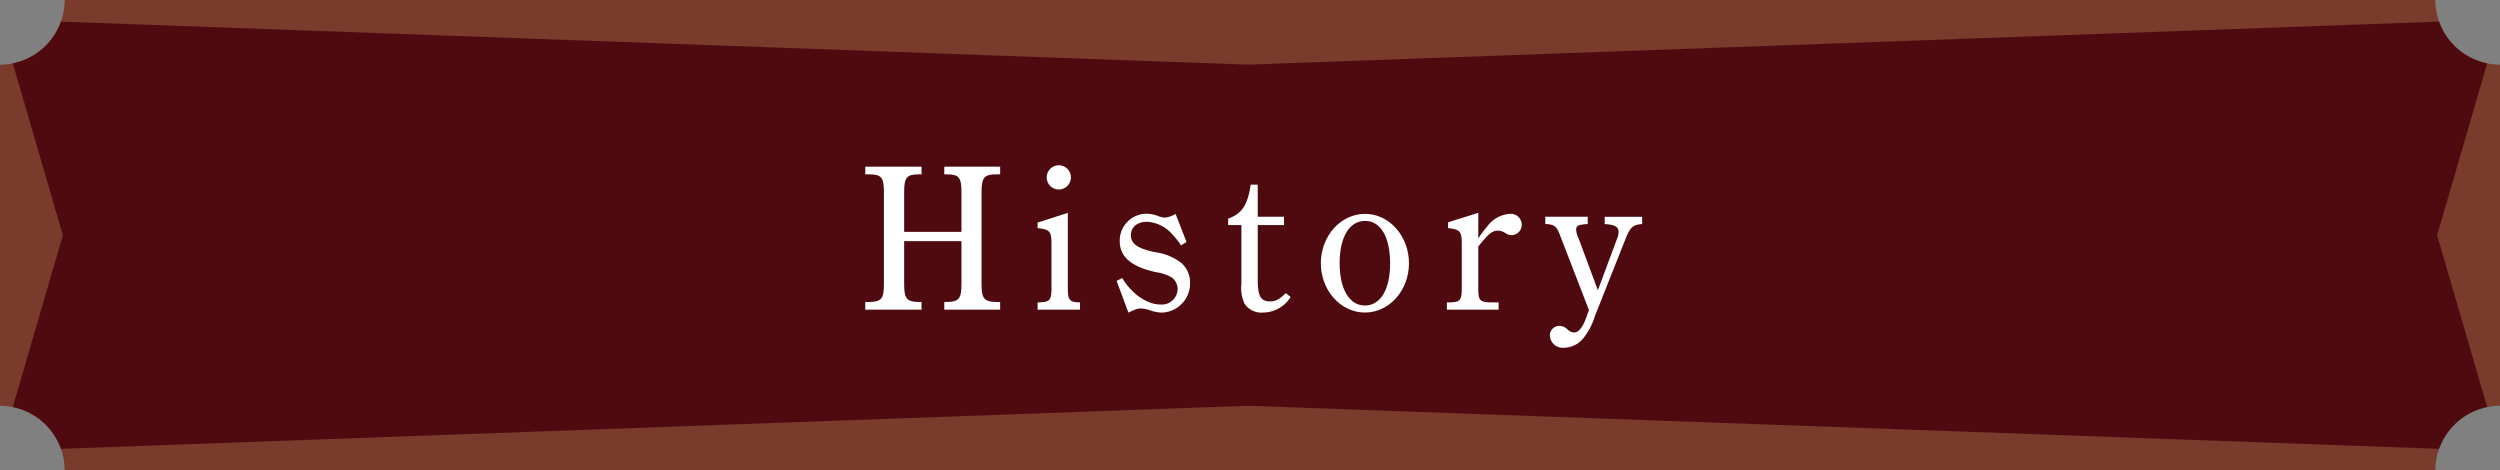 <svg id="_7anniversary_nav_history" data-name="7anniversary_nav_history" xmlns="http://www.w3.org/2000/svg" xmlns:xlink="http://www.w3.org/1999/xlink" width="386.666" height="72.758" viewBox="0 0 386.666 72.758">
  <rect x="0" y="0" width="386.666" height="72.758" fill="#808080" stroke="none"/>
  <defs>
    <clipPath id="clip-path">
      <path id="SVGID" d="M1430,1162.758a10,10,0,0,0-10,10H1053.334a10,10,0,0,0-10-10V1110a10,10,0,0,0,10-10H1420a10,10,0,0,0,10,10Z" fill="none"/>
    </clipPath>
  </defs>
  <path id="パス_27" data-name="パス 27" d="M1430,1162.758a10,10,0,0,0-10,10H1053.334a10,10,0,0,0-10-10V1110a10,10,0,0,0,10-10H1420a10,10,0,0,0,10,10Z" transform="translate(-1043.334 -1100)" fill="#783b2c"/>
  <g id="グループ_12" data-name="グループ 12" transform="translate(-1043.334 -1100)">
    <g id="グループ_11" data-name="グループ 11" clip-path="url(#clip-path)">
      <path id="パス_28" data-name="パス 28" d="M1430,1169.758l-193.61-7-193.057,7,9.722-33.379L1043.334,1103l193.057,7,193.61-7-9.725,33.379Z" fill="#4f0a10"/>
    </g>
  </g>
  <g id="グループ_14" data-name="グループ 14" transform="translate(-1043.334 -1100)">
    <g id="グループ_13" data-name="グループ 13">
      <path id="パス_29" data-name="パス 29" d="M1183.176,1143.925c0,2.272.384,2.752,2.272,2.784h.416v1.184h-8.7v-1.184h.608c1.887-.032,2.272-.48,2.272-2.784v-14.207c0-2.272-.385-2.752-2.272-2.752h-.608v-1.184h8.7v1.184h-.416c-1.888,0-2.272.48-2.272,2.752v6.144h8.864v-6.144c0-2.272-.385-2.752-2.272-2.752h-.384v-1.184h8.639v1.184h-.576c-1.888,0-2.3.48-2.3,2.752v14.207c0,2.272.416,2.752,2.3,2.784h.576v1.184h-8.639v-1.184h.384c1.887-.032,2.272-.512,2.272-2.784V1137.3h-8.864Z" fill="#fff"/>
      <path id="パス_30" data-name="パス 30" d="M1208.488,1144.5c0,1.952.256,2.24,1.888,2.272v1.12h-6.56v-1.12c1.889-.032,2.144-.256,2.144-2.272v-6.752c0-1.951-.255-2.271-2.144-2.463v-.864l4.672-1.5Zm.48-17.023a1.872,1.872,0,0,1-3.743,0,1.872,1.872,0,1,1,3.743,0Z" fill="#fff"/>
      <path id="パス_31" data-name="パス 31" d="M1216.9,1143c1.5,2.5,3.872,4.1,5.952,4.1a2.449,2.449,0,0,0,2.623-2.368,2.249,2.249,0,0,0-.959-1.856,7.434,7.434,0,0,0-2.5-.8c-3.776-.864-5.5-2.368-5.5-4.832a4.165,4.165,0,0,1,4.192-4.191,5.353,5.353,0,0,1,1.728.352,3.35,3.35,0,0,0,1.056.256,3.983,3.983,0,0,0,1.664-.576l1.695,4.351-.863.512a9.792,9.792,0,0,0-1.312-1.664,5.571,5.571,0,0,0-3.936-1.983c-1.5,0-2.5.831-2.5,2.08,0,1.311,1.024,2.047,3.744,2.623a8.366,8.366,0,0,1,4.1,1.7,4.019,4.019,0,0,1,1.312,3.1,4.509,4.509,0,0,1-4.383,4.544,5.885,5.885,0,0,1-1.888-.384,5.056,5.056,0,0,0-1.376-.256c-.416,0-.672.064-1.888.64l-1.824-4.9Z" fill="#fff"/>
      <path id="パス_32" data-name="パス 32" d="M1237.864,1143.221c0,2.592.448,3.392,1.92,3.392.863,0,1.375-.288,2.431-1.28l.736.608a5.055,5.055,0,0,1-4.255,2.4,3.14,3.14,0,0,1-2.88-1.376,5.8,5.8,0,0,1-.48-3.04v-9.119h-2.048v-.992c2.144-.768,3.008-2.08,3.488-5.248h1.088v4.96h4.063v1.28h-4.063Z" fill="#fff"/>
      <path id="パス_33" data-name="パス 33" d="M1254.439,1133.078c3.775,0,6.815,3.423,6.815,7.647,0,4.192-3.04,7.616-6.815,7.616-3.744,0-6.815-3.424-6.815-7.616C1247.624,1136.5,1250.695,1133.078,1254.439,1133.078Zm0,14.175c2.432,0,3.9-2.5,3.9-6.528,0-4.064-1.471-6.559-3.871-6.559-2.432,0-3.936,2.495-3.936,6.559C1250.535,1144.725,1252.039,1147.253,1254.439,1147.253Z" fill="#fff"/>
      <path id="パス_34" data-name="パス 34" d="M1271.975,1136.885a13.687,13.687,0,0,1,1.312-1.76,4.7,4.7,0,0,1,3.551-2.047,1.687,1.687,0,0,1,1.856,1.664,1.606,1.606,0,0,1-1.568,1.632,1.75,1.75,0,0,1-.992-.353,2.342,2.342,0,0,0-1.088-.352c-.9,0-1.471.448-3.071,2.464v6.464c0,1.92.224,2.176,2.24,2.176h.9v1.12h-8v-1.12h.224c1.824,0,2.08-.288,2.08-2.176v-6.88c0-1.919-.256-2.239-2.112-2.431v-.9l4.672-1.472Z" fill="#fff"/>
      <path id="パス_35" data-name="パス 35" d="M1284.487,1136.053c-.448-1.087-.832-1.344-2.144-1.407v-1.12h6.56v1.12c-1.472.1-1.792.256-1.792.9a3.225,3.225,0,0,0,.352,1.248l3.008,8.095,2.944-7.9a2.92,2.92,0,0,0,.255-1.151c0-.768-.607-1.088-2.143-1.184v-1.12h5.791v1.12c-1.408.1-1.856.479-2.56,2.271l-4.735,11.936a10.213,10.213,0,0,1-1.728,3.359,3.943,3.943,0,0,1-3.072,1.568,1.991,1.991,0,0,1-2.176-1.888,1.469,1.469,0,0,1,1.44-1.5,1.826,1.826,0,0,1,1.312.576,1.487,1.487,0,0,0,1.024.448c.608,0,1.248-.735,1.728-1.984l.544-1.471Z" fill="#fff"/>
    </g>
  </g>
</svg>

